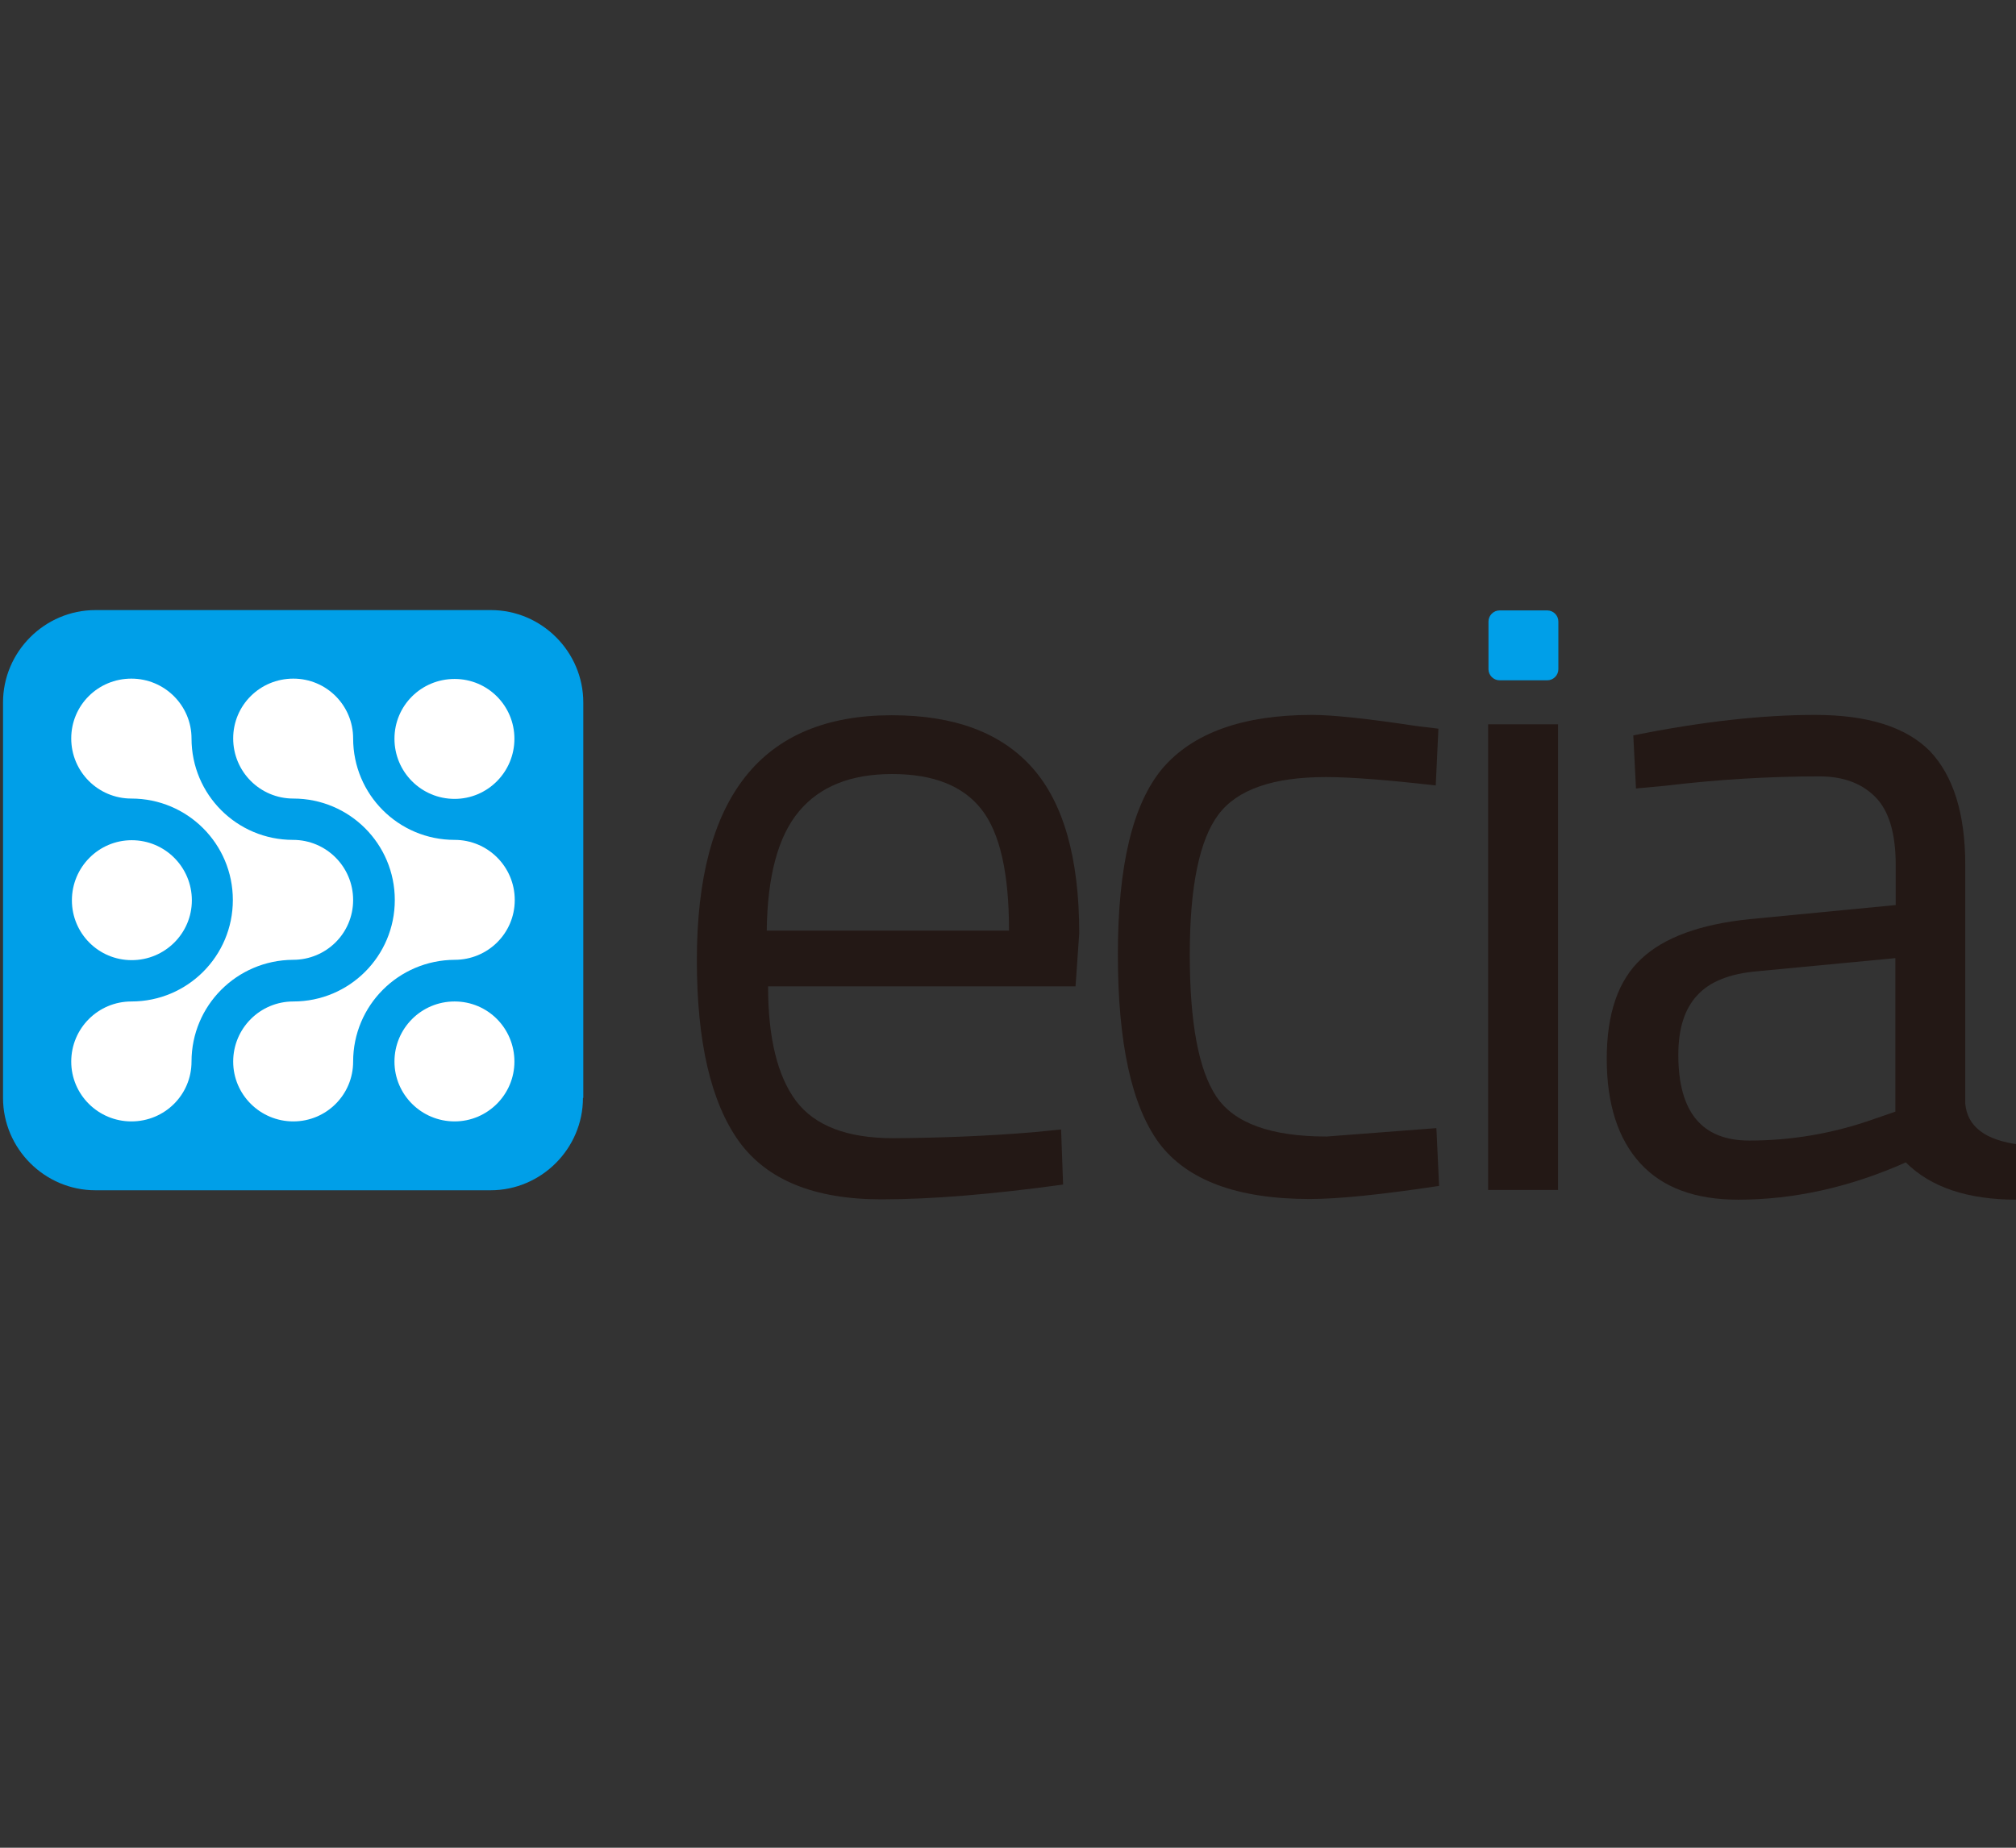 <svg xmlns="http://www.w3.org/2000/svg" xmlns:xlink="http://www.w3.org/1999/xlink" version="1.1" viewBox="20 0 600 550" >
	<rect x="20" y="0" width="600" height="550" fill="#333333" stroke="none"/>
	<path fill="#009FE8" d="M483.8,199.2c0,1.8-1.5,3.3-3.3,3.3h-14.2c-1.8,0-3.3-1.5-3.3-3.3V185c0-1.8,1.5-3.3,3.3-3.3h14.2 c1.8,0,3.3,1.5,3.3,3.3V199.2z"/>
	<path fill="#231815" d="M327.8,337l8-0.8l0.6,16.4c-21.1,2.9-39.1,4.4-54.1,4.4c-20,0-34.1-5.8-42.4-17.3 c-8.3-11.6-12.5-29.5-12.5-53.9c0-48.6,19.3-72.9,58-72.9c18.7,0,32.6,5.2,41.9,15.7c9.2,10.4,13.9,26.8,13.9,49.2l-1.1,15.8h-91.5 c0,15.4,2.8,26.7,8.3,34.1c5.6,7.4,15.2,11.1,29,11.1C299.5,338.7,313.5,338.2,327.8,337 M320.3,276.9c0-17-2.7-29-8.2-36 c-5.5-7-14.3-10.5-26.6-10.5c-12.3,0-21.5,3.7-27.7,11.1c-6.2,7.4-9.4,19.2-9.6,35.5H320.3z"/>
	<path fill="#231815" d="M410.5,212.8c6.1,0,16.4,1.1,31,3.3l6.6,0.8l-0.8,16.9c-14.8-1.7-25.7-2.5-32.7-2.5c-15.7,0-26.4,3.7-32,11.2 c-5.6,7.5-8.5,21.3-8.5,41.6c0,20.3,2.6,34.3,7.9,42.3c5.3,7.9,16.2,11.9,32.8,11.9l32.7-2.5l0.8,17.2c-17.2,2.6-30,3.9-38.5,3.9 c-21.6,0-36.5-5.6-44.8-16.6c-8.2-11.1-12.3-29.8-12.3-56.2s4.4-44.8,13.3-55.4C375,218.2,389.8,212.8,410.5,212.8"/>
	<rect fill="#231815" x="462.9" y="215.6" width="20.8" height="138.6"/>
	<path fill="#231815" d="M604.9,257.5v71c0.6,6.8,5.9,10.9,16.1,12.2l-0.8,16.4c-14.6,0-25.6-3.7-33-11.1 c-16.6,7.4-33.3,11.1-49.9,11.1c-12.8,0-22.5-3.6-29.1-10.8c-6.6-7.2-10-17.6-10-31.1c0-13.5,3.4-23.4,10.3-29.8 c6.8-6.4,17.6-10.3,32.2-11.8l43.5-4.2v-11.9c0-9.4-2-16.2-6.1-20.3c-4.1-4.1-9.6-6.1-16.6-6.1c-14.8,0-30.1,0.9-46,2.8l-8.6,0.8 l-0.8-15.8c20.3-4.1,38.4-6.1,54.1-6.1c15.7,0,27.1,3.6,34.2,10.8C601.3,230.9,604.9,242.1,604.9,257.5 M519.5,314 c0,17,7,25.5,21.1,25.5c12.6,0,25-2.1,37.1-6.4l6.4-2.2v-45.7l-41,3.9c-8.3,0.7-14.3,3.1-18,7.2C521.3,300.4,519.5,306.3,519.5,314 "/>
	<path fill="#009FE8" d="M193.5,326.8c0,15.1-12.4,27.5-27.5,27.5H48.4c-15.1,0-27.5-12.4-27.5-27.5V209.1c0-15.1,12.4-27.5,27.5-27.5 h117.7c15.1,0,27.5,12.4,27.5,27.5V326.8z"/>
	<path fill="#FFFFFF" d="M155.3,237.8c-9.9,0-17.9-8-17.9-17.9c0-9.9,8-17.8,17.9-17.8c9.9,0,17.8,8,17.8,17.8 C173.1,229.8,165.1,237.8,155.3,237.8"/>
	<path fill="#FFFFFF" d="M59.2,285.8c-9.9,0-17.8-8-17.8-17.8c0-9.9,8-17.9,17.8-17.9c9.9,0,17.9,8,17.9,17.9 C77.1,277.8,69.1,285.8,59.2,285.8"/>
	<path fill="#FFFFFF" d="M155.3,333.8c-9.9,0-17.9-8-17.9-17.8c0-9.9,8-17.9,17.9-17.9c9.9,0,17.8,8,17.8,17.9 C173.1,325.8,165.1,333.8,155.3,333.8"/>
	<path fill="#FFFFFF" d="M125.1,316c0,9.9-8,17.8-17.8,17.8c-9.9,0-17.9-8-17.9-17.8c0-9.9,8-17.9,17.9-17.9 c16.7,0,30.2-13.5,30.2-30.2c0-16.7-13.5-30.2-30.2-30.2c-9.9,0-17.9-8-17.9-17.9c0-9.9,8-17.8,17.9-17.8c9.9,0,17.8,8,17.8,17.8 c0,16.7,13.5,30.2,30.2,30.2c9.9,0,17.9,8,17.9,17.9c0,9.9-8,17.8-17.9,17.8C138.6,285.8,125.1,299.3,125.1,316"/>
	<path fill="#FFFFFF" d="M77,316c0,9.9-8,17.8-17.9,17.8c-9.9,0-17.9-8-17.9-17.8c0-9.9,8-17.9,17.9-17.9c16.7,0,30.2-13.5,30.2-30.2 c0-16.7-13.5-30.2-30.2-30.2c-9.9,0-17.9-8-17.9-17.9c0-9.9,8-17.8,17.9-17.8c9.9,0,17.9,8,17.9,17.8c0,16.7,13.5,30.2,30.2,30.2 c9.9,0,17.9,8,17.9,17.9c0,9.9-8,17.8-17.9,17.8C90.5,285.8,77,299.3,77,316"/>
</svg>